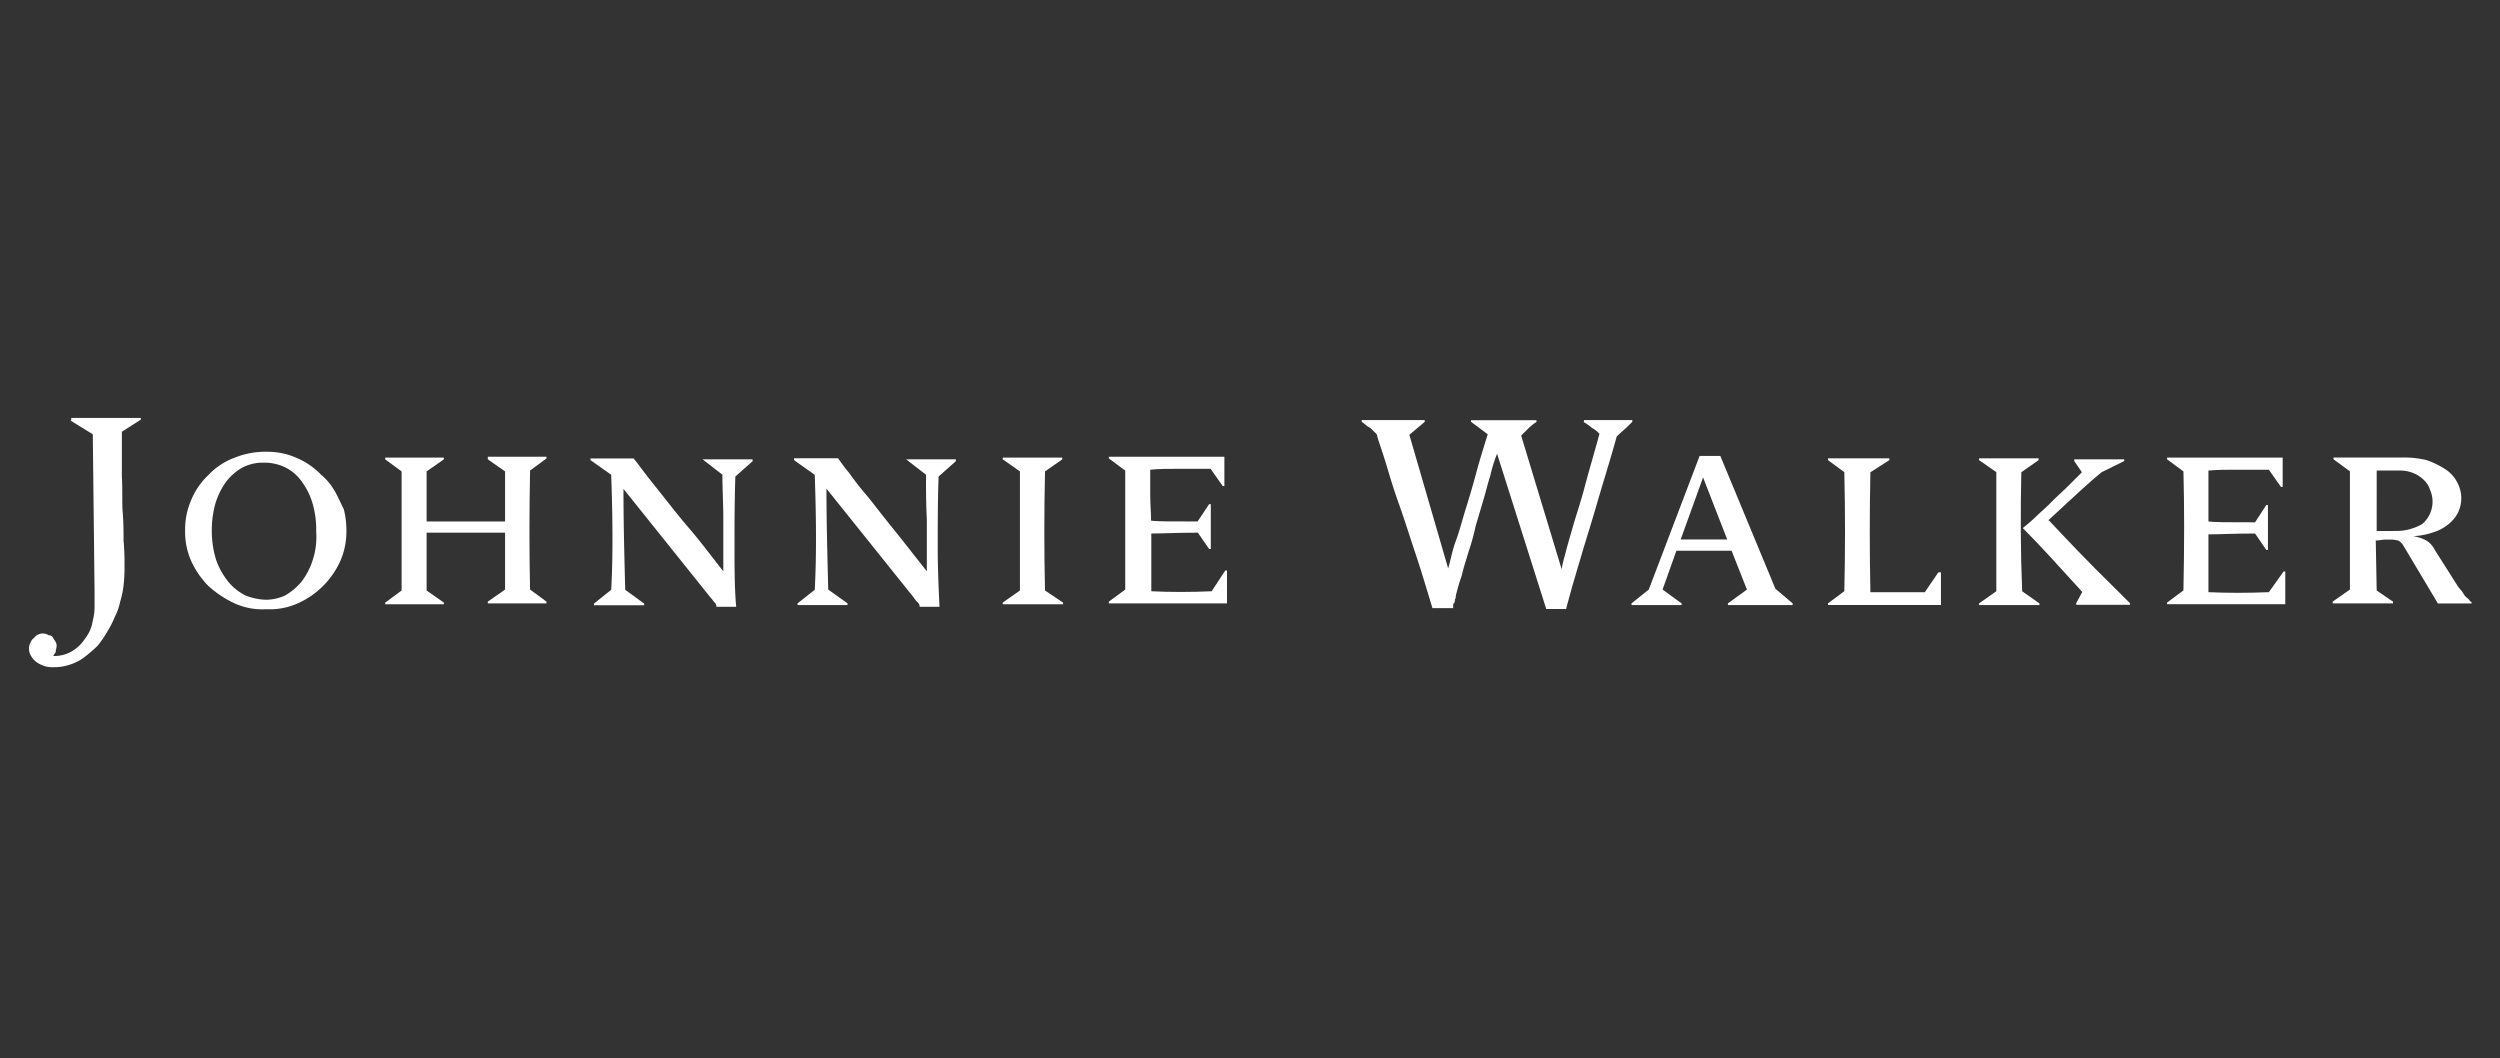 <svg id="Layer_1" data-name="Layer 1" xmlns="http://www.w3.org/2000/svg" width="326" height="138" viewBox="0 0 326 138">
  <rect x="0" y="0" width="326" height="138" fill="#333333" stroke="none"/>
  <defs>
    <style>
      .cls-1 {
        fill: #fff;
      }
    </style>
  </defs>
  <g id="Layer_1-2" data-name="Layer 1">
    <path class="cls-1" d="M118.16,59.9l2.59,2c0,1.8,0,3.71.11,5.85v6.75c-1.58-2-3-3.83-4.27-5.4s-2.37-3-3.38-4.28a36.72,36.72,0,0,1-2.47-3.14c-.68-.79-1.13-1.47-1.46-1.92h-5.74V60l2.7,1.91c.22,6.07.22,11.13,0,15L104,78.68v.22h6.52v-.22L108,76.88h0c-.11-4.5-.23-8.89-.23-13.16l11.36,14.17a3.05,3.05,0,0,0,.56.68.7.7,0,0,1,.23.56h2.59c-.12-2.48-.23-5.06-.23-7.88s0-5.84.11-9.11l2.25-2V59.9h-6.52Z"/>
    <path class="cls-1" d="M136.27,61.47l2.25-1.57v-.23h-7.76v.23L133,61.47V77l-2.25,1.58v.22h7.87v-.22L136.27,77c-.12-5.06-.12-10.12,0-15.52"/>
    <path class="cls-1" d="M158,77.1c-2.7.12-5.4.12-7.87,0V69.57c1.46,0,3.49-.11,6.07-.11l1.47,2.13h.22V65.74h-.22L156.17,68c-3.37,0-5.39,0-6.07-.11,0-1.12-.11-2.14-.11-3.26V61.25c1.24-.12,2.47-.12,3.82-.12h4.05l1.58,2.25h.22V59.56H144.59v.22l2.14,1.58V76.88l-2.14,1.57v.23H160V74.4h-.23Z"/>
    <path class="cls-1" d="M91.62,59.9l2.58,2c0,1.8.12,3.71.12,5.85v6.75c-1.58-2-2.93-3.83-4.28-5.4s-2.47-3-3.48-4.28-1.8-2.25-2.48-3.14S83,60.23,82.62,59.78H77V60l2.7,1.91c.22,6.07.22,11.13,0,15l-2.25,1.8v.22H84v-.22l-2.47-1.8h0c-.12-4.5-.23-8.89-.23-13.16L92.63,77.89c.23.23.34.45.56.68a.7.7,0,0,1,.23.56H96c-.22-2.48-.22-5.06-.22-7.88s0-5.84.11-9.11l2.25-2V59.9Z"/>
    <path class="cls-1" d="M206.45,55a7.35,7.35,0,0,1,1.12.78,4.07,4.07,0,0,1,1,.79c-.67,2.48-1.35,4.73-1.91,6.86s-1.12,3.71-1.57,5.29-.79,2.7-1,3.6a14.22,14.22,0,0,0-.45,1.91l-5.28-17.43,1-1a6.71,6.71,0,0,1,1-.78v-.23h-8.54V55L194,56.63c-.56,1.8-1.12,3.6-1.57,5.29s-.9,3.15-1.35,4.61-.79,2.81-1.24,4-.67,2.47-1,3.6l-5.06-17.43,2-1.69v-.23h-8.21v.23c.34.22.68.56.9.67s.45.34.56.45l.34.34a.6.6,0,0,1,.23.45c.22.79.67,2,1.12,3.49s1,3.37,1.69,5.28,1.35,4.05,2.14,6.41,1.46,4.62,2.24,7.2h2.7v-.22c0-.23,0-.34.12-.45s.11-.34.11-.45a.69.69,0,0,0,.11-.45,25,25,0,0,1,.79-2.7c.22-1,.56-2,.9-3.15a28.19,28.19,0,0,0,.9-3.26l1-3.38c.34-1.12.56-2.13.9-3.15a18.31,18.31,0,0,1,.9-2.92l6.41,20.24h2.59c.11-.45.33-1.23.67-2.47s.79-2.7,1.35-4.61,1.24-4,2-6.64,1.68-5.51,2.58-8.77c.57-.56,1-.9,1.35-1.24l.68-.67v-.23h-6.3V55Z"/>
    <path class="cls-1" d="M9.18,54.83l2.92,1.8.23,20.47v2.14a7.26,7.26,0,0,1-.23,1.69,5.31,5.31,0,0,1-.45,1.46,8.8,8.8,0,0,1-.9,1.35,5.06,5.06,0,0,1-1.68,1.35,4.55,4.55,0,0,1-2.14.45c.11-.11.11-.23.23-.34a.41.41,0,0,0,.11-.34,4.59,4.59,0,0,0,.11-.56,1,1,0,0,0-.11-.56c-.11-.23-.23-.34-.34-.56s-.34-.34-.56-.34a1.67,1.67,0,0,0-.68-.23,1.33,1.33,0,0,0-.67.12,1.05,1.05,0,0,0-.56.45,1.05,1.05,0,0,0-.45.56,1.54,1.54,0,0,0-.23.79,1.86,1.86,0,0,0,.34,1.12,2.59,2.59,0,0,0,.79.79,3.92,3.92,0,0,0,1,.45A3.91,3.91,0,0,0,7,87a6.4,6.4,0,0,0,2.14-.34,6.16,6.16,0,0,0,1.91-1,20,20,0,0,0,1.69-1.46,15.53,15.53,0,0,0,1.35-2,13.14,13.14,0,0,0,.9-1.8,7.59,7.59,0,0,0,.67-1.91,11.29,11.29,0,0,0,.45-2.13,18.74,18.74,0,0,0,.12-2.7,27.56,27.56,0,0,0-.12-3.15c0-1.13,0-2.36-.11-3.71s0-2.93-.11-4.62V56.3l2.47-1.58V54.5H9.29v.33Z"/>
    <path class="cls-1" d="M43.59,63.94a7.48,7.48,0,0,0-1.68-2,10.34,10.34,0,0,0-2.14-1.69,10.89,10.89,0,0,0-2.36-1,9.82,9.82,0,0,0-2.59-.34,10.75,10.75,0,0,0-4.27.79,8.92,8.92,0,0,0-3.38,2.25,9.36,9.36,0,0,0-2.24,3.26,9.54,9.54,0,0,0-.79,4,9.38,9.38,0,0,0,.79,3.94,11.25,11.25,0,0,0,2.24,3.26,13.65,13.65,0,0,0,3.38,2.25,8.67,8.67,0,0,0,4.16.78,8.92,8.92,0,0,0,4.16-.78,11,11,0,0,0,5.51-5.51,9.54,9.54,0,0,0,.79-3.94,11.1,11.1,0,0,0-.34-2.81c-.45-.9-.79-1.69-1.24-2.48m-2.81,9.11a9.37,9.37,0,0,1-1.46,2.82,8,8,0,0,1-2.14,1.8,6.2,6.2,0,0,1-2.47.56,7.9,7.9,0,0,1-2.7-.56,7.08,7.08,0,0,1-2.25-1.8,9.76,9.76,0,0,1-1.57-2.82,12.71,12.71,0,0,1-.57-3.71,13,13,0,0,1,.45-3.6,9.54,9.54,0,0,1,1.35-2.81A6.93,6.93,0,0,1,31.56,61a5.78,5.78,0,0,1,2.81-.67A6.23,6.23,0,0,1,37.3,61a5.77,5.77,0,0,1,2.13,1.91,9.07,9.07,0,0,1,1.35,2.81,12.08,12.08,0,0,1,.45,3.6,9.69,9.69,0,0,1-.45,3.71"/>
    <path class="cls-1" d="M63.61,59.9l2.25,1.57V68H55.63V61.47l2.25-1.57v-.23H50.23v.23l2.14,1.57V77l-2.14,1.58v.22h7.65v-.22L55.63,77V69.46H65.86v7.42l-2.25,1.57v.23h7.65v-.23l-2.14-1.57q-.16-7.26,0-15.52l2.14-1.58v-.22H63.61Z"/>
    <path class="cls-1" d="M224.33,59.45h-2.7L215,76.88l-2.25,1.8v.22h6.53v-.22l-2.48-1.8,1.8-5.06h7.2l2,5.06-2.48,1.8v.22h8.44v-.22l-2.25-1.91Zm-5.17,10.9,2.92-8.09,3.15,8.09Z"/>
    <path class="cls-1" d="M295.86,77.22c-2.81.11-5.4.11-7.88,0V69.68c1.47,0,3.38-.11,6.08-.11l1.46,2.13h.22V65.86h-.22l-1.46,2.25c-3.49,0-5.4,0-6.08-.12V61.36c1.24-.11,2.37-.11,3.72-.11h4.16l1.57,2.24h.23V59.67H282.59v.23l2.13,1.57c.12,4.5.12,9.56,0,15.52l-2.13,1.58v.22H298V74.52h-.22Z"/>
    <path class="cls-1" d="M322.06,78.34c-.11-.22-.34-.34-.56-.56s-.34-.56-.56-.79a6.79,6.79,0,0,1-.45-.56l-3-4.73a3,3,0,0,0-1.12-1.23,5.77,5.77,0,0,0-1.69-.56,8.87,8.87,0,0,0,2.47-.45,5.79,5.79,0,0,0,2-1,4.66,4.66,0,0,0,1.35-1.57,4.32,4.32,0,0,0-.11-4.05,4.47,4.47,0,0,0-1.58-1.69A11.5,11.5,0,0,0,316.44,60a12.6,12.6,0,0,0-3.15-.34h-9v.23l2.14,1.57V76.88l-2.25,1.57v.23h7.87v-.23L309.92,77l-.12-6.52c.45,0,.9-.12,1.24-.12h.79c.34,0,.78.12.9.12a1.84,1.84,0,0,1,.67.67l4.5,7.54h4.39v-.23c.11.12,0,.12-.23-.11m-9.89-9.11h-2.25V61.36h3a4.55,4.55,0,0,1,1.8.34,4.12,4.12,0,0,1,1.35.89,2.89,2.89,0,0,1,.79,1.24,3.83,3.83,0,0,1-1,4.5,6.71,6.71,0,0,1-3.71.9"/>
    <path class="cls-1" d="M267.07,67.88c1.68-1.57,3.15-2.92,4.27-3.94s2-1.8,2.7-2.36L277,60.12V59.9h-6.52v.22l1,1.46-2,2c-.68.67-1.35,1.23-2,1.91s-1.35,1.24-1.91,1.8-1.24,1.12-1.8,1.57c2.25,2.25,4.73,5,7.76,8.33l-.79,1.46v.22h7v-.22l-1.46-1.46c-4.39-4.28-7.31-7.43-9.11-9.34"/>
    <path class="cls-1" d="M263.58,61.58,265.83,60v-.23h-7.76V60l2.25,1.57V77.1l-2.25,1.58v.22h7.87v-.22l-2.25-1.58c-.22-5.28-.22-10.46-.11-15.52"/>
    <path class="cls-1" d="M251,77.22H243.9c-.11-5.29-.11-10.46,0-15.64L246.37,60v-.23h-8V60l2.13,1.57c.12,5.18.12,10.24,0,15.52l-2.13,1.58v.22h14.73V74.63h-.34Z"/>
  </g>
</svg>
